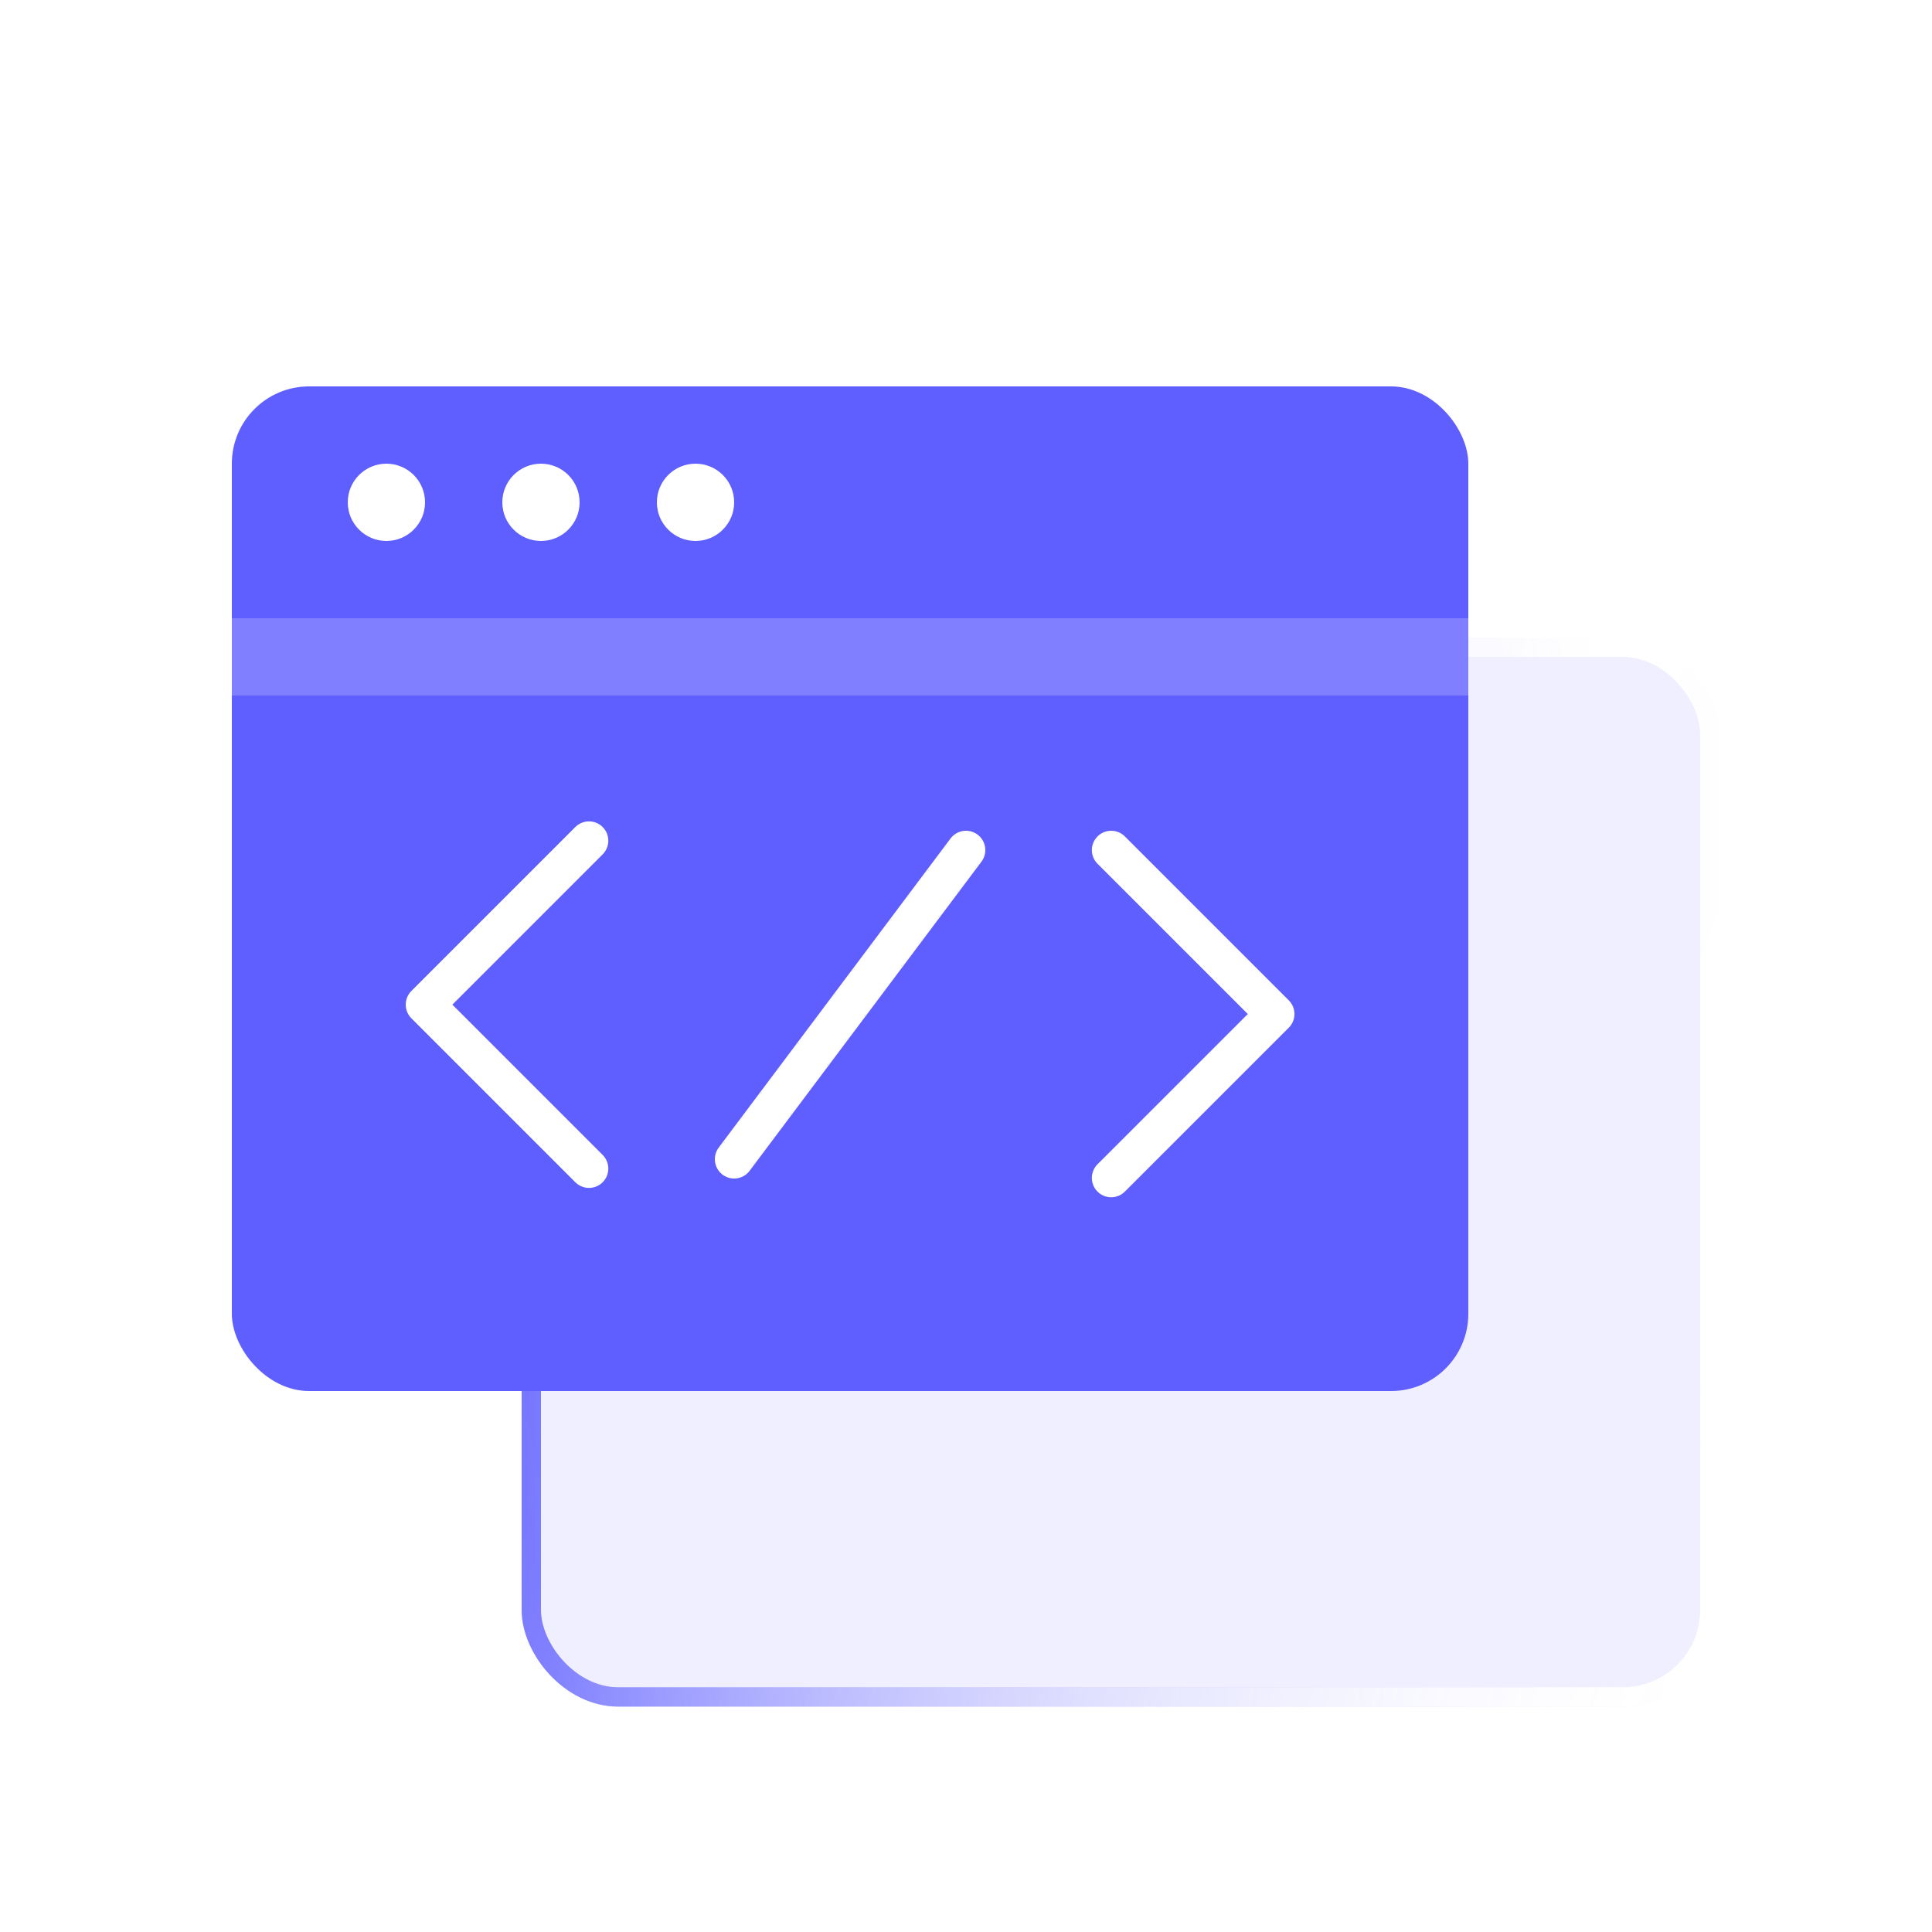<svg width="50" height="50" viewBox="0 0 50 50" fill="none" xmlns="http://www.w3.org/2000/svg">
<g filter="url(#filter0_bd)">
<rect x="14" y="14" width="30" height="26.667" rx="2" fill="#5F5FFF" fill-opacity="0.1"/>
<rect x="13.75" y="13.75" width="30.5" height="27.167" rx="2.25" stroke="url(#paint0_linear)" stroke-width="0.5"/>
<rect x="13.75" y="13.75" width="30.5" height="27.167" rx="2.25" stroke="url(#paint1_linear)" stroke-width="0.5"/>
</g>
<rect x="6" y="10" width="32" height="26" rx="2" fill="#5F5FFF"/>
<rect x="6" y="16" width="32" height="2" fill="white" fill-opacity="0.2"/>
<circle cx="10" cy="13" r="1" fill="white"/>
<circle cx="14" cy="13" r="1" fill="white"/>
<circle cx="18" cy="13" r="1" fill="white"/>
<path d="M15.243 21.757L11 26L15.243 30.243" stroke="white" stroke-linecap="round" stroke-linejoin="round"/>
<path d="M28.757 22L33 26.243L28.757 30.485" stroke="white" stroke-linecap="round" stroke-linejoin="round"/>
<path d="M25 22L19 30" stroke="white" stroke-linecap="round"/>
<defs>
<filter id="filter0_bd" x="8.5" y="9.5" width="41" height="39.667" filterUnits="userSpaceOnUse" color-interpolation-filters="sRGB">
<feFlood flood-opacity="0" result="BackgroundImageFix"/>
<feGaussianBlur in="BackgroundImage" stdDeviation="2"/>
<feComposite in2="SourceAlpha" operator="in" result="effect1_backgroundBlur"/>
<feColorMatrix in="SourceAlpha" type="matrix" values="0 0 0 0 0 0 0 0 0 0 0 0 0 0 0 0 0 0 127 0" result="hardAlpha"/>
<feOffset dy="3"/>
<feGaussianBlur stdDeviation="2.5"/>
<feColorMatrix type="matrix" values="0 0 0 0 0.373 0 0 0 0 0.373 0 0 0 0 1 0 0 0 0.14 0"/>
<feBlend mode="normal" in2="effect1_backgroundBlur" result="effect2_dropShadow"/>
<feBlend mode="normal" in="SourceGraphic" in2="effect2_dropShadow" result="shape"/>
</filter>
<linearGradient id="paint0_linear" x1="44" y1="29" x2="13.331" y2="34.285" gradientUnits="userSpaceOnUse">
<stop stop-color="#9898FF" stop-opacity="0.01"/>
<stop offset="1" stop-color="#5F5FFF"/>
</linearGradient>
<linearGradient id="paint1_linear" x1="12.333" y1="25.667" x2="44.957" y2="37.104" gradientUnits="userSpaceOnUse">
<stop stop-color="white" stop-opacity="0.03"/>
<stop offset="1" stop-color="white"/>
</linearGradient>
</defs>
</svg>
